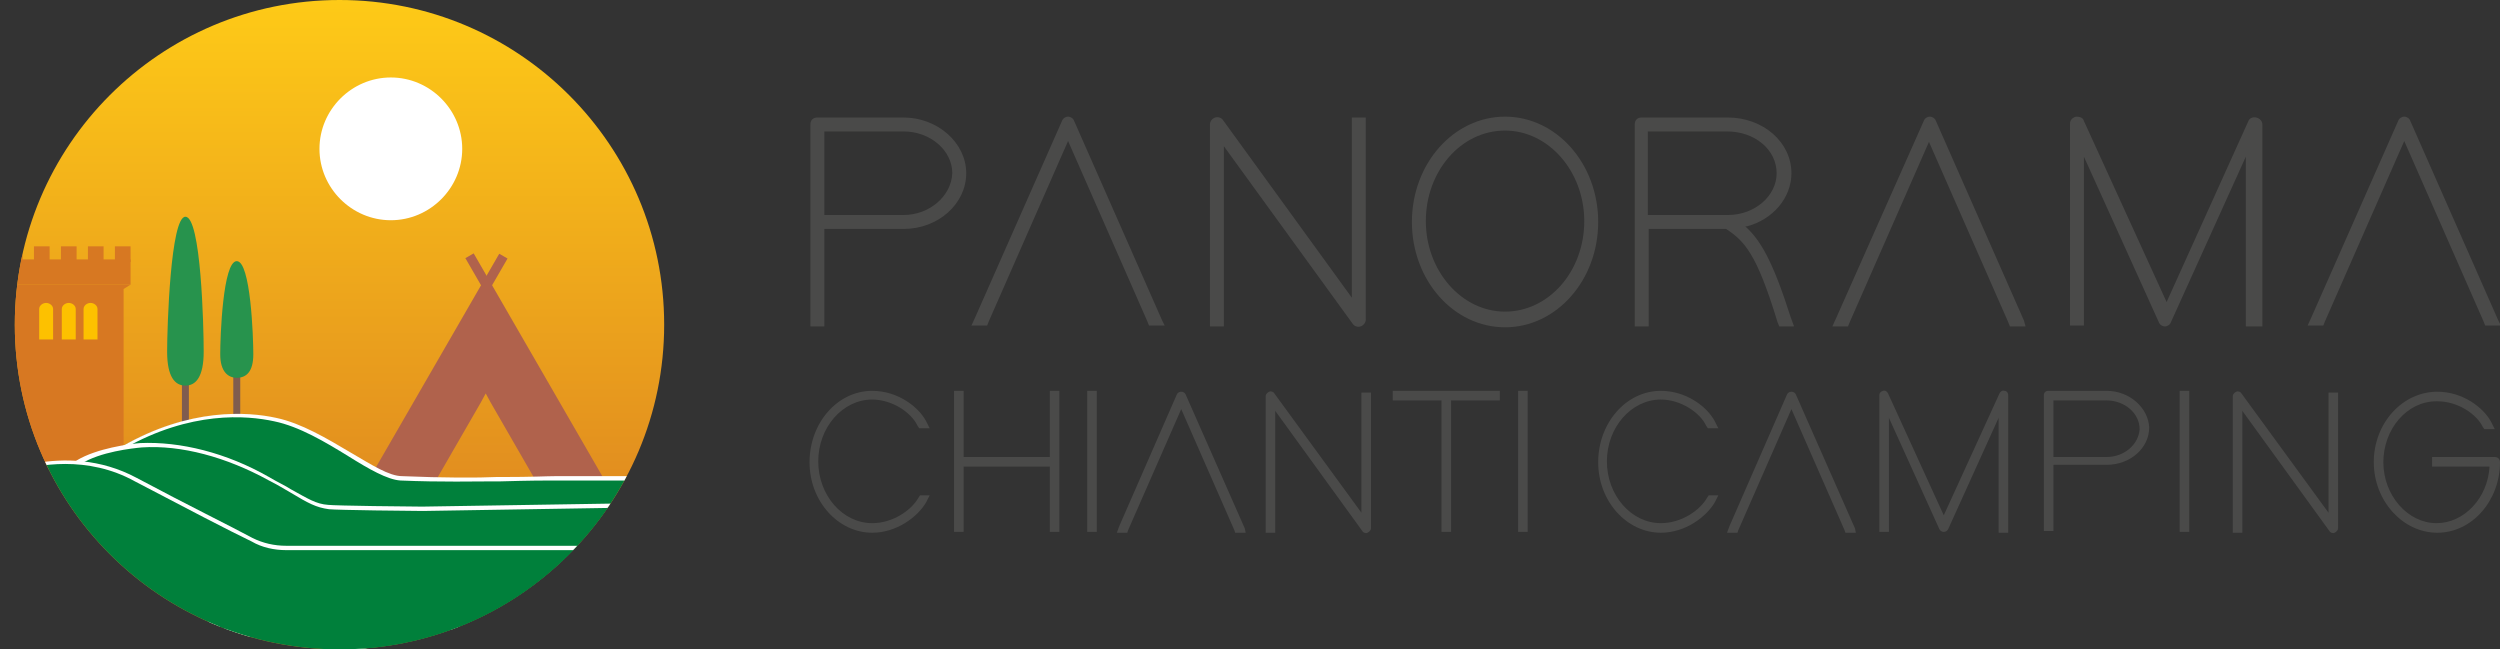 <?xml version="1.0" encoding="utf-8"?>
<!-- Generator: Adobe Illustrator 25.2.3, SVG Export Plug-In . SVG Version: 6.00 Build 0)  -->
<svg version="1.1" id="Livello_1" xmlns="http://www.w3.org/2000/svg" xmlns:xlink="http://www.w3.org/1999/xlink" x="0px" y="0px"
	 viewBox="0 0 287.2 74.6" style="enable-background:new 0 0 287.2 74.6;" xml:space="preserve">
<rect x="0" y="0" width="287.2" height="74.6" fill="#333333" stroke="none"/>
<style type="text/css">
	.st0{fill:#4A4A49;}
	.st1{clip-path:url(#SVGID_2_);fill:url(#SVGID_3_);}
	.st2{clip-path:url(#SVGID_2_);fill:#FFFFFF;}
	.st3{clip-path:url(#SVGID_2_);fill:#D77822;}
	.st4{clip-path:url(#SVGID_2_);fill:#FDC100;}
	.st5{clip-path:url(#SVGID_2_);fill:#7F5C4F;}
	.st6{clip-path:url(#SVGID_2_);fill:#27934D;}
	.st7{clip-path:url(#SVGID_2_);fill:#B0624C;}
	.st8{clip-path:url(#SVGID_2_);fill:#00803B;}
</style>
<g>
	<g>
		<path class="st0" d="M213.1,60.7l-6.8-15.4c-0.1-0.2-0.3-0.3-0.5-0.3h0c-0.2,0-0.4,0.1-0.5,0.3l-6.6,15.1l-0.3,0.8h1.2l0.1-0.3
			l6.1-13.9l6.1,13.9l0.1,0.3h1.2L213.1,60.7z"/>
		<path class="st0" d="M196.3,56.9l-0.2,0.3l0,0c-0.8,1.4-2.9,2.9-5.3,2.9c-3.4,0-6.2-3.2-6.2-7.1c0-3.9,2.8-7.1,6.2-7.1
			c2.3,0,4.5,1.5,5.2,3l0.2,0.3h1.2l-0.4-0.8c-0.9-1.7-3.3-3.5-6.2-3.5c-4,0-7.2,3.7-7.2,8.2c0,4.5,3.3,8.1,7.2,8.1
			c2.8,0,5.2-1.8,6.2-3.5l0.4-0.8H196.3z"/>
		<path class="st0" d="M280.1,53.3h-0.2v-0.5h0.2h6.6c0.1,0,0.2,0.1,0.2,0.2c0,4.3-3.1,7.8-6.9,7.8c-3.8,0-6.9-3.5-6.9-7.8
			c0-4.3,3.1-7.8,6.9-7.8c2.6,0,5,1.6,5.9,3.3l0.2,0.3h-0.5l-0.1-0.1c-0.8-1.7-3.1-3.1-5.5-3.1c-3.6,0-6.5,3.3-6.5,7.4
			c0,4.1,2.9,7.4,6.5,7.4c3.5,0,6.4-3.3,6.4-7.1H280.1z"/>
		<path class="st0" d="M280,61.2c-4,0-7.3-3.7-7.3-8.1c0-4.5,3.3-8.1,7.3-8.1c2.9,0,5.3,1.8,6.2,3.5l0.4,0.8h-1.2l-0.2-0.3
			c-0.7-1.4-2.8-2.9-5.2-2.9c0,0,0,0-0.1,0c-3.4,0-6.1,3.2-6.1,7s2.8,7,6.1,7c3.2,0,5.9-2.9,6.1-6.5h-6.6v-1.1h7.2
			c0.3,0,0.6,0.2,0.6,0.6C287.2,57.5,284,61.2,280,61.2"/>
		<rect x="250.4" y="44.9" class="st0" width="1.1" height="16.2"/>
		<path class="st0" d="M230.7,61.1l0-15.7c0-0.3-0.2-0.5-0.4-0.5c-0.3-0.1-0.5,0.1-0.6,0.3l-6.4,14l-6.4-14
			c-0.1-0.2-0.3-0.4-0.6-0.3c-0.3,0.1-0.4,0.3-0.4,0.5v15.7h1.1V48l5.8,12.8c0.1,0.2,0.3,0.3,0.5,0.3c0.2,0,0.4-0.1,0.5-0.3
			l5.8-12.8l0,12.6v0.6H230.7z"/>
		<path class="st0" d="M242,44.9l-6.7,0c-0.3,0-0.5,0.2-0.5,0.5l0,15.6h1.1v-7.6h6.1c2.7,0,4.9-1.9,4.9-4.3
			C246.8,46.9,244.7,44.9,242,44.9 M242,52.5l-6.1,0V46h6.1c2.1,0,3.8,1.5,3.8,3.3C245.7,51,244.1,52.5,242,52.5"/>
		<path class="st0" d="M267.5,44.9l0,14l-10-13.7c-0.1-0.2-0.4-0.3-0.6-0.2c-0.2,0.1-0.4,0.3-0.4,0.5v15.7h1.1v-14l10,13.8
			c0.1,0.2,0.4,0.3,0.6,0.2c0.2-0.1,0.4-0.3,0.4-0.5l0-15.1v-0.5H267.5z"/>
		<path class="st0" d="M232.5,36.8l-10.1-22.9c-0.1-0.3-0.4-0.5-0.7-0.5h0c-0.3,0-0.6,0.2-0.7,0.5L211,36.4l-0.5,1.1h1.8l0.2-0.5
			l9.1-20.7l9.1,20.7l0.2,0.5h1.8L232.5,36.8z"/>
		<path class="st0" d="M287,36.8l-10.1-22.9c-0.1-0.3-0.4-0.5-0.7-0.5h0c-0.3,0-0.6,0.2-0.7,0.5l-9.9,22.4l-0.5,1.1h1.8l0.2-0.5
			l9.1-20.7l9.1,20.7l0.2,0.5h1.8L287,36.8z"/>
		<path class="st0" d="M205.7,36.4c-2.1-6.6-3.5-8.8-5.1-10.3l-0.1-0.1l0.2,0c3-0.8,5.1-3.3,5.1-6.1c0-3.6-3.3-6.4-7.3-6.4l-9.9,0
			c-0.5,0-0.8,0.3-0.8,0.8l0,23.2v0h1.6V26.3h8.9l0,0c2.1,1.4,3.5,2.8,5.9,10.7l0.2,0.5v0h1.7L205.7,36.4z M204.1,19.9
			c0,2.6-2.5,4.8-5.6,4.8l-9.2,0v-9.6h9.1C201.6,15.1,204.1,17.2,204.1,19.9"/>
		<path class="st0" d="M172.9,13.4c-5.9,0-10.7,5.4-10.7,12.1c0,6.7,4.8,12.1,10.7,12.1c5.9,0,10.7-5.4,10.7-12.1
			C183.6,18.8,178.8,13.4,172.9,13.4 M172.9,15c5,0,9.1,4.7,9.1,10.4c0,5.8-4.1,10.4-9.1,10.4c-5,0-9.1-4.7-9.1-10.4
			C163.8,19.7,167.8,15,172.9,15"/>
		<path class="st0" d="M133.5,36.8l-10.1-22.9c-0.1-0.3-0.4-0.5-0.7-0.5h0c-0.3,0-0.6,0.2-0.7,0.5l-9.9,22.4l-0.5,1.1h1.8l0.2-0.5
			l9.1-20.7l9.1,20.7l0.2,0.5h1.8L133.5,36.8z"/>
		<path class="st0" d="M259.9,37.5l0-23.2c0-0.4-0.3-0.7-0.7-0.8c-0.4-0.1-0.8,0.1-0.9,0.4l-9.4,20.8l-9.5-20.8
			c-0.1-0.4-0.5-0.5-0.9-0.5c-0.4,0.1-0.7,0.4-0.7,0.8v23.2h1.6V18l8.6,19c0.1,0.3,0.4,0.5,0.7,0.5c0.3,0,0.6-0.2,0.7-0.5l8.6-19
			l0,18.7v0.8H259.9z"/>
		<path class="st0" d="M103.8,13.5l-9.9,0c-0.5,0-0.8,0.3-0.8,0.8l0,23.2h1.6V26.3h9.1c4,0,7.2-2.9,7.2-6.4
			C111,16.4,107.7,13.5,103.8,13.5 M103.8,24.7l-9.1,0v-9.6h9.1c3.1,0,5.6,2.2,5.6,4.8C109.3,22.5,106.8,24.7,103.8,24.7"/>
		<path class="st0" d="M155.3,13.5l0,20.7l-14.8-20.4c-0.2-0.3-0.6-0.4-0.9-0.3c-0.3,0.1-0.6,0.4-0.6,0.8v23.2h1.6V16.8l14.8,20.4
			c0.2,0.3,0.6,0.4,0.9,0.3c0.3-0.1,0.6-0.4,0.6-0.8l0-22.4v-0.8H155.3z"/>
		<path class="st0" d="M143,60.7l-6.8-15.4c-0.1-0.2-0.3-0.3-0.5-0.3h0c-0.2,0-0.4,0.1-0.5,0.3l-6.6,15.1l-0.3,0.8h1.2l0.1-0.3
			l6.1-13.9l6.1,13.9l0.1,0.3h1.2L143,60.7z"/>
		<path class="st0" d="M105.7,56.9l-0.2,0.3l0,0c-0.8,1.4-2.9,2.9-5.3,2.9c-3.4,0-6.2-3.2-6.2-7.1c0-3.9,2.8-7.1,6.2-7.1
			c2.3,0,4.5,1.5,5.2,3l0.2,0.3h1.2l-0.4-0.8c-0.9-1.7-3.3-3.5-6.2-3.5c-4,0-7.2,3.7-7.2,8.2c0,4.5,3.3,8.1,7.2,8.1
			c2.8,0,5.2-1.8,6.2-3.5l0.4-0.8H105.7z"/>
		<rect x="124.9" y="44.9" class="st0" width="1.1" height="16.2"/>
		<polygon class="st0" points="172.3,44.9 166.7,44.9 165.6,44.9 160,44.9 160,46 165.6,46 165.6,61.1 166.7,61.1 166.7,46 
			172.3,46 		"/>
		<polygon class="st0" points="120.6,44.9 120.6,52.5 110.7,52.5 110.7,44.9 109.6,44.9 109.6,52.5 109.6,53.6 109.6,61.1 
			110.7,61.1 110.7,53.6 120.6,53.6 120.6,61.1 121.7,61.1 121.7,53.6 121.7,52.5 121.7,44.9 		"/>
		<rect x="174.4" y="44.9" class="st0" width="1.1" height="16.2"/>
		<path class="st0" d="M156.4,44.9l0,14l-10-13.7c-0.1-0.2-0.4-0.3-0.6-0.2c-0.2,0.1-0.4,0.3-0.4,0.5v15.7h1.1v-14l10,13.8
			c0.1,0.2,0.4,0.3,0.6,0.2c0.2-0.1,0.4-0.3,0.4-0.5l0-15.1v-0.5H156.4z"/>
	</g>
	<g>
		<defs>
			<path id="SVGID_1_" d="M1.7,37.3c0,20.6,16.7,37.3,37.3,37.3s37.3-16.7,37.3-37.3S59.6,0,39,0S1.7,16.7,1.7,37.3"/>
		</defs>
		<clipPath id="SVGID_2_">
			<use xlink:href="#SVGID_1_"  style="overflow:visible;"/>
		</clipPath>
		
			<linearGradient id="SVGID_3_" gradientUnits="userSpaceOnUse" x1="-5.516" y1="81.644" x2="-4.516" y2="81.644" gradientTransform="matrix(0 74.557 74.557 0 -6048.107 411.265)">
			<stop  offset="0" style="stop-color:#FECA17"/>
			<stop  offset="1" style="stop-color:#D87922"/>
		</linearGradient>
		<rect x="1.7" y="0" class="st1" width="74.6" height="74.6"/>
		<path class="st2" d="M53.1,17.1c0,4.5-3.7,8.2-8.2,8.2c-4.5,0-8.2-3.7-8.2-8.2s3.7-8.2,8.2-8.2C49.4,8.9,53.1,12.6,53.1,17.1"/>
		<rect x="0.8" y="29.8" class="st3" width="14.2" height="2.9"/>
		<rect x="0.8" y="28.3" class="st3" width="1.8" height="1.8"/>
		<rect x="7" y="28.3" class="st3" width="1.8" height="1.8"/>
		<rect x="3.9" y="28.3" class="st3" width="1.8" height="1.8"/>
		<rect x="10.1" y="28.3" class="st3" width="1.8" height="1.8"/>
		<rect x="13.2" y="28.3" class="st3" width="1.8" height="1.8"/>
		<rect x="1.6" y="33.2" class="st3" width="12.6" height="20.7"/>
		<polygon class="st3" points="1.6,33.2 0.8,32.7 15,32.7 14.2,33.2 		"/>
		<path class="st4" d="M6.1,35.5c0-0.4-0.4-0.7-0.8-0.7c-0.4,0-0.8,0.3-0.8,0.7c0,0,0,0,0,0h0V39h1.6V35.5
			C6.1,35.5,6.1,35.5,6.1,35.5"/>
		<path class="st4" d="M8.7,35.5c0-0.4-0.4-0.7-0.8-0.7c-0.4,0-0.8,0.3-0.8,0.7c0,0,0,0,0,0h0V39h1.6V35.5
			C8.7,35.5,8.7,35.5,8.7,35.5"/>
		<path class="st4" d="M11.2,35.5c0-0.4-0.4-0.7-0.8-0.7c-0.4,0-0.8,0.3-0.8,0.7c0,0,0,0,0,0h0V39h1.6V35.5
			C11.2,35.5,11.2,35.5,11.2,35.5"/>
		<path class="st5" d="M21.3,49.7L21.3,49.7c-0.2,0-0.4-0.2-0.4-0.4v-5.6c0-0.2,0.2-0.4,0.4-0.4c0.2,0,0.4,0.2,0.4,0.4v5.6
			C21.7,49.5,21.5,49.7,21.3,49.7"/>
		<path class="st6" d="M21.3,24.9c-1.7,0-2.1,12.6-2.1,15.5c0,2.9,0.9,3.9,2.1,3.9c1.2,0,2.1-1,2.1-3.9
			C23.4,37.5,23.1,24.9,21.3,24.9"/>
		<path class="st5" d="M27.2,48L27.2,48c-0.2,0-0.4-0.1-0.4-0.3v-4.9c0-0.2,0.2-0.3,0.4-0.3c0.2,0,0.4,0.1,0.4,0.3v4.9
			C27.5,47.9,27.4,48,27.2,48"/>
		<path class="st6" d="M27.2,30c-1.6,0-1.9,8.7-1.9,10.7c0,2,0.9,2.7,1.9,2.7c1.1,0,1.9-0.7,1.9-2.7C29.1,38.7,28.8,30,27.2,30"/>
		<rect x="60.9" y="27.4" transform="matrix(0.866 -0.5 0.5 0.866 -12.977 36.379)" class="st7" width="1.1" height="30"/>
		<rect x="35.3" y="41.9" transform="matrix(0.5 -0.866 0.866 0.5 -11.583 64.749)" class="st7" width="30" height="1.1"/>
		<path class="st7" d="M55.8,45.2l0.6,1.1l6.4,11.1h2.5c2.3,0,3.7-2.5,2.5-4.5L55.8,33l-12,19.9c-1.2,2,0.2,4.5,2.5,4.5h2.5
			l6.4-11.1L55.8,45.2z"/>
		<path class="st8" d="M72.7,54.9h-7.3c-1.3,0-1.5,0-7.9,0.1c-1.5,0-6.2,0.2-11.5-0.1c-3.1-0.2-8.9-5.6-14.5-6.8
			c-2.2-0.5-9.1-1.6-17.6,3.3l4.5,3l15.6,14.6c0,0,22.7,6.5,30.4,0.6c2-1.6,6.7-2.6,7.6-4.3L72.7,54.9z"/>
		<path class="st2" d="M54,72.4c-9,0-19.4-2.9-20-3.1l-0.1,0L18.4,54.6l-4.7-3.2l0.3-0.1c7.8-4.5,14.5-4,17.7-3.3
			c2.9,0.6,5.9,2.4,8.6,4c2.4,1.4,4.4,2.7,5.9,2.7c4.6,0.2,8.8,0.2,10.8,0.1l0.7,0c3.5,0,5.1-0.1,6.1-0.1c0.8,0,1.2,0,1.8,0h7.5
			l-0.7,10.7c-0.6,1.1-2.4,1.8-4.2,2.6c-1.3,0.5-2.6,1.1-3.4,1.7C62.2,71.7,58.3,72.4,54,72.4 M34.2,68.9c1.1,0.3,22.8,6.3,30.2,0.7
			c0.9-0.7,2.2-1.2,3.5-1.8c1.7-0.7,3.5-1.5,4-2.4l0.6-10.2h-7.1c-0.6,0-1,0-1.8,0c-1,0-2.6,0-6.1,0.1l-0.7,0c-2,0-6.2,0.1-10.8-0.1
			c-1.5-0.1-3.6-1.3-6-2.8c-2.6-1.6-5.6-3.4-8.5-4c-3.2-0.7-9.6-1.2-17.2,3.1l4.3,2.9L34.2,68.9z"/>
		<path class="st8" d="M68.7,67.4l4.6-9.3l-24.7,0.4c-1.2,0-9.9-0.1-10.8-0.2c-2-0.3-3-1.1-6.9-3.3c-5-2.7-10.2-4.1-14.7-3.9
			c-1,0.1-4.9,0.5-7.2,2l0.8,4.6l15.6,14.6c0,0,32.7,6.3,40.4,0.4c2.1-1.6,3.4-3.5,4.2-5.3H68.7z"/>
		<path class="st2" d="M52.6,75.5c-11.8,0-26.4-2.8-27.4-3l-0.1,0l0,0L9.6,57.8L8.7,53l0.1-0.1c2.3-1.4,6.1-1.9,7.3-2
			c4.6-0.2,9.9,1.1,14.8,3.9c1,0.6,1.9,1,2.5,1.4c2,1.1,2.9,1.7,4.3,1.8c0.8,0.1,9.5,0.2,10.8,0.2l25-0.4L69,67.3h1.2l-0.1,0.3
			c-0.9,2.1-2.4,3.9-4.3,5.4C63.4,74.8,58.3,75.5,52.6,75.5 M25.4,72.1c1.5,0.3,32.8,6.1,40.2,0.5c1.8-1.4,3.2-3,4.1-5h-1.3l4.6-9.3
			l-24.4,0.4c-1.2,0-9.9-0.1-10.8-0.2c-1.5-0.2-2.4-0.7-4.4-1.9c-0.7-0.4-1.5-0.9-2.5-1.4c-4.9-2.7-10.1-4.1-14.6-3.8
			c-1.1,0.1-4.8,0.5-7,1.9l0.8,4.4L25.4,72.1z"/>
		<path class="st8" d="M32.9,62.9h41.2c0.8,0,1.6,0.7,1.7,1.5c2.3,13.9-6.5,17.3-8.4,17.9c-0.2,0.1-0.5,0.1-0.7,0.1H-1.3
			c-0.6,0-1.1-0.3-1.5-0.8c-2.6-3.8-12.6-20.1,1.6-26.5c0,0,8.4-4.5,16.9,0c5.8,3.1,10.8,5.6,13.3,6.9
			C30.2,62.6,31.6,62.9,32.9,62.9"/>
		<path class="st2" d="M66.7,82.6H-1.3c-0.7,0-1.3-0.3-1.6-0.9c-1.8-2.6-7.5-11.8-5.4-19.2c0.9-3.3,3.3-5.9,7-7.6
			c0.1,0,8.6-4.5,17,0c5.8,3.1,10.9,5.6,13.3,6.9c1.2,0.6,2.5,0.9,3.9,0.9h41.2c0.9,0,1.8,0.7,1.9,1.6c2.3,14.1-6.7,17.6-8.6,18.1
			C67.3,82.5,67,82.6,66.7,82.6 M7.5,53.3c-4.9,0-8.6,1.9-8.7,2c-3.7,1.7-6,4.1-6.8,7.4c-2,7.2,3.6,16.3,5.4,18.9
			c0.3,0.4,0.8,0.7,1.3,0.7h68.1c0.2,0,0.5,0,0.7-0.1c1.8-0.5,10.6-3.9,8.3-17.7c-0.1-0.7-0.8-1.3-1.6-1.3H32.9c-1.4,0-2.8-0.3-4-1
			c-2.5-1.2-7.5-3.8-13.4-6.9C12.8,53.8,10,53.3,7.5,53.3"/>
	</g>
</g>
</svg>
